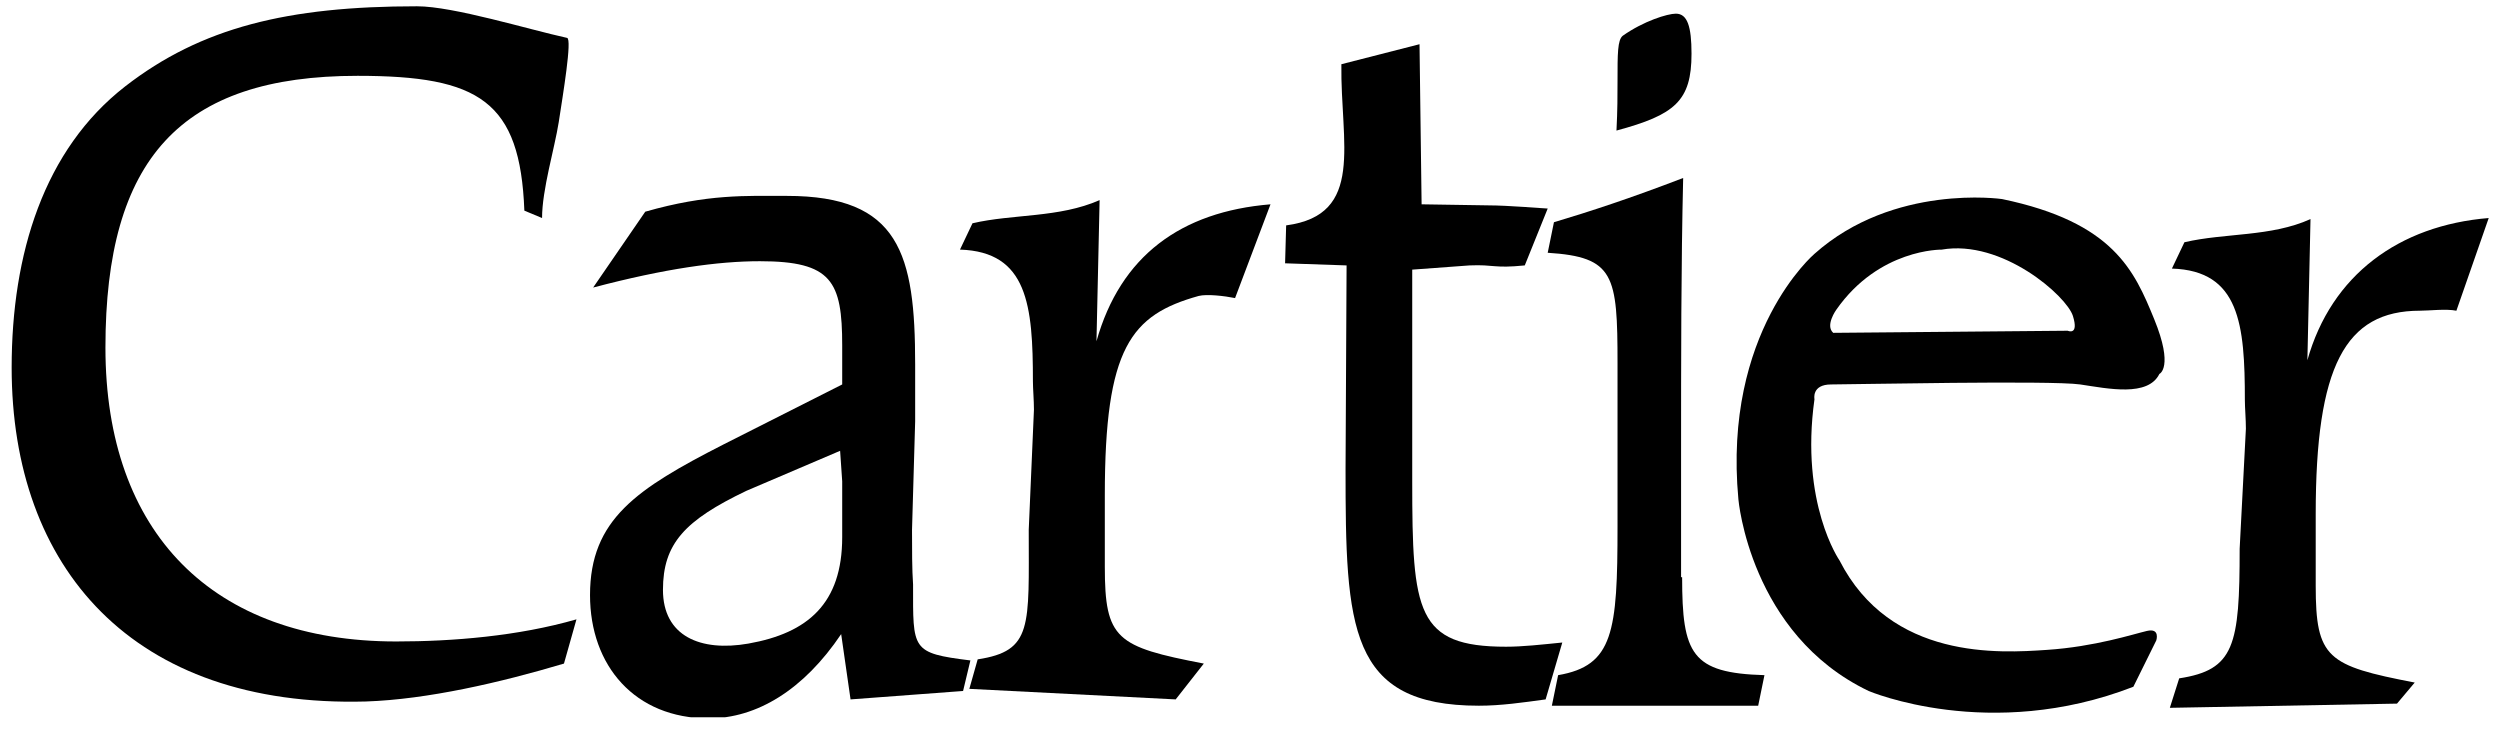 <svg width="109" height="32" viewBox="0 0 109 32" fill="none" xmlns="http://www.w3.org/2000/svg">
<g clip-path="url(#clip0)">
<path d="M80.201 24.432C82.428 28.795 87.198 28.473 89.243 28.335C91.333 28.198 93.014 27.647 93.605 27.509C94.195 27.371 94.014 27.922 94.014 27.922L93.014 29.943C86.744 32.377 81.473 30.127 81.473 30.127C76.294 27.647 75.794 21.768 75.794 21.768C75.112 14.466 79.111 11.067 79.111 11.067C82.564 7.99 87.289 8.679 87.289 8.679C92.151 9.69 93.059 11.802 93.923 13.915C94.786 16.027 94.15 16.303 94.15 16.303C93.65 17.313 91.924 16.946 90.697 16.762C89.425 16.578 80.701 16.762 79.838 16.762C78.975 16.762 79.111 17.405 79.111 17.405C78.475 21.952 80.201 24.432 80.201 24.432ZM79.929 14.512L90.152 14.42C90.152 14.42 90.651 14.649 90.379 13.777C90.106 12.904 87.289 10.424 84.654 10.884C84.654 10.884 81.928 10.838 80.065 13.501C80.065 13.501 79.565 14.19 79.929 14.512Z" fill="black"/>
<path d="M22.862 9.184C22.68 4.408 20.908 3.306 15.592 3.306C7.868 3.306 4.597 6.934 4.597 15.154C4.597 23.237 9.277 27.968 17.273 27.968C19.727 27.968 22.589 27.738 25.134 27.003L24.589 28.932C21.817 29.759 18.637 30.494 15.956 30.585C5.778 30.861 0.508 24.753 0.508 16.027C0.508 11.067 1.916 6.52 5.46 3.765C8.777 1.193 12.548 0.274 18.182 0.274C19.772 0.274 23.044 1.285 24.725 1.652C24.952 1.698 24.543 4.132 24.361 5.326C24.18 6.474 23.634 8.266 23.634 9.506L22.862 9.184Z" fill="black"/>
<path d="M36.72 20.987C36.72 22.319 36.72 23.146 36.72 23.421C36.72 26.315 35.221 27.601 32.631 28.06C30.541 28.427 28.905 27.738 28.905 25.718C28.905 23.697 29.859 22.687 32.54 21.401L36.629 19.655L36.72 20.987ZM39.764 23.1L39.901 18.37C39.901 17.727 39.901 16.716 39.901 15.89C39.901 11.067 39.219 8.541 34.312 8.541C32.54 8.541 30.859 8.45 28.133 9.23L25.861 12.537C28.996 11.71 31.313 11.389 33.131 11.389C36.266 11.389 36.72 12.261 36.72 15.063V16.762L31.54 19.38C27.769 21.309 25.725 22.641 25.725 25.947C25.725 29.024 27.678 31.321 30.904 31.321C32.994 31.321 35.039 30.081 36.675 27.647L37.084 30.494L41.99 30.127L42.309 28.795C39.719 28.473 39.81 28.335 39.81 25.488C39.764 24.845 39.764 23.927 39.764 23.1Z" fill="black"/>
<path d="M64.89 8.954C65.753 8.954 67.344 9.092 67.48 9.092L66.48 11.572C65.117 11.71 65.163 11.526 64.072 11.572L61.573 11.756V20.987C61.573 26.682 61.755 28.197 65.663 28.197C66.389 28.197 67.207 28.105 68.116 28.014L67.389 30.494C66.389 30.631 65.435 30.769 64.481 30.769C58.802 30.769 58.666 27.371 58.666 20.436L58.711 11.572L56.03 11.48L56.076 9.827C59.529 9.368 58.438 6.245 58.484 2.8L61.891 1.928L61.982 8.908L64.89 8.954Z" fill="black"/>
<path d="M73.341 25.166C73.341 28.519 73.75 29.345 76.93 29.437L76.657 30.769H67.661L67.934 29.437C70.342 29.024 70.524 27.554 70.524 22.962V16.762C70.524 16.44 70.524 16.119 70.524 15.843C70.524 11.985 70.387 11.205 67.48 11.021L67.752 9.689C69.297 9.23 71.114 8.633 73.386 7.76C73.295 11.572 73.295 15.659 73.295 19.93V25.166H73.341ZM70.524 3.535C70.524 2.341 70.524 1.744 70.751 1.56C71.66 0.917 72.705 0.596 73.068 0.596C73.568 0.596 73.75 1.147 73.75 2.341C73.75 4.408 73.023 5.005 70.478 5.693C70.524 4.821 70.524 4.132 70.524 3.535Z" fill="black"/>
<path d="M97.921 18.691C97.921 18.278 97.876 17.773 97.876 17.451C97.876 14.144 97.649 11.802 94.695 11.71L95.241 10.562C97.013 10.149 99.012 10.332 100.738 9.552L100.602 15.706C101.647 11.986 104.6 9.827 108.508 9.506L107.099 13.547C106.645 13.456 105.918 13.547 105.509 13.547C102.238 13.547 100.965 15.981 100.965 22.411V25.534C100.965 28.703 101.465 29.024 105.282 29.759L104.509 30.678L94.605 30.861L95.013 29.576C97.421 29.208 97.649 28.152 97.649 23.927L97.921 18.691Z" fill="black"/>
<path d="M45.08 17.864C45.08 17.451 45.035 16.945 45.035 16.624C45.035 13.317 44.808 10.975 41.855 10.883L42.4 9.735C44.172 9.322 46.171 9.505 47.943 8.725L47.806 14.879C48.852 11.159 51.487 9.23 55.394 8.908L53.849 12.996C53.395 12.904 52.623 12.812 52.259 12.904C49.306 13.73 48.17 15.154 48.17 21.584V24.707C48.17 27.876 48.67 28.197 52.486 28.932L51.26 30.494L42.263 30.034L42.627 28.748C45.035 28.381 44.853 27.325 44.853 23.099L45.08 17.864Z" fill="black"/>
</g>
<defs>
<clipPath id="clip0">
<rect width="108" height="31" fill="white" transform="translate(0.508 0.274)"/>
</clipPath>
</defs>
</svg>
